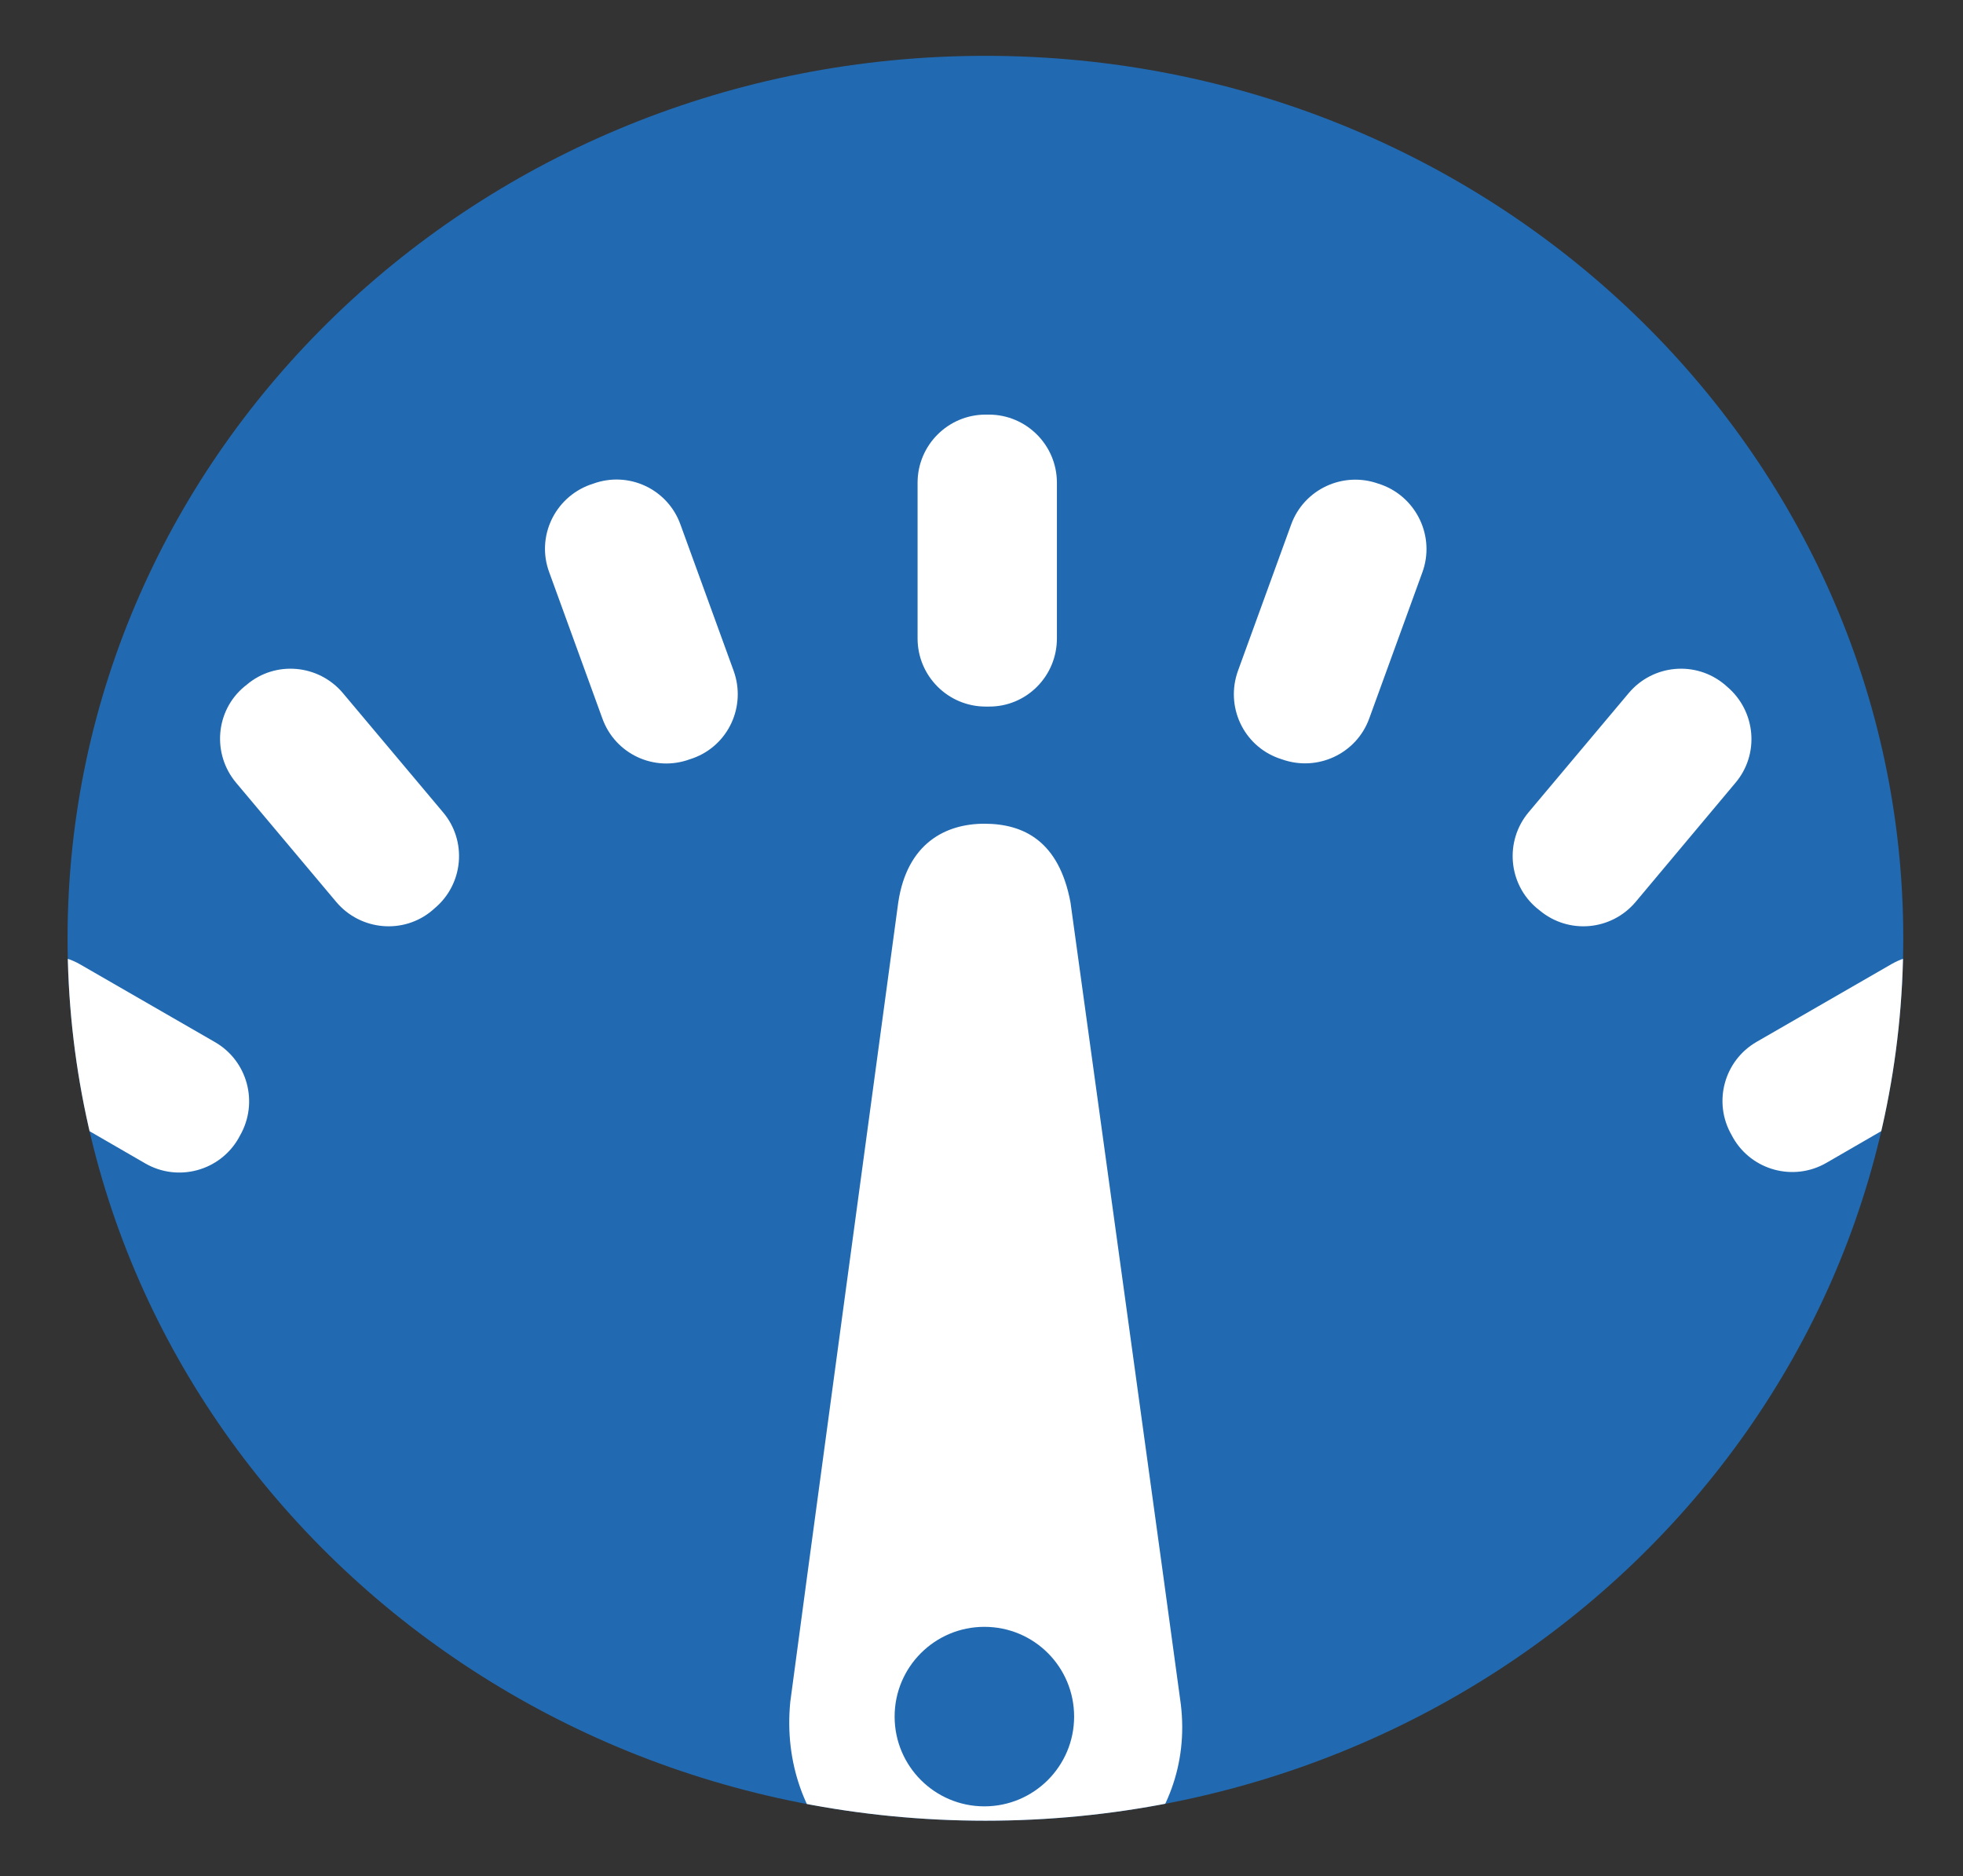 <?xml version="1.0" encoding="utf-8"?>
<!-- Generator: Adobe Illustrator 25.0.0, SVG Export Plug-In . SVG Version: 6.00 Build 0)  -->
<svg version="1.1" id="Ebene_1" xmlns="http://www.w3.org/2000/svg" xmlns:xlink="http://www.w3.org/1999/xlink" x="0px" y="0px"
	 viewBox="0 0 75.24 71.91" style="enable-background:new 0 0 75.24 71.91;" xml:space="preserve">
<rect x="0" y="0" width="75.24" height="71.91" fill="#333333" stroke="none"/>
<style type="text/css">
	.st0{clip-path:url(#SVGID_2_);fill:#FFFFFF;}
	.st1{clip-path:url(#SVGID_4_);fill:#216AB2;}
	.st2{clip-path:url(#SVGID_6_);fill:#FFFFFF;}
</style>
<g>
	<defs>
		<path id="SVGID_1_" d="M37.78,2.12C18.35,2.12,2.6,17.26,2.6,35.94c0,18.68,15.75,33.82,35.18,33.82s35.18-15.14,35.18-33.82
			C72.96,17.26,57.21,2.12,37.78,2.12z"/>
	</defs>
	<clipPath id="SVGID_2_">
		<use xlink:href="#SVGID_1_"  style="overflow:visible;"/>
	</clipPath>
	<path class="st0" d="M15.61,69.35c0,0,0-0.14,0.01-0.4c0.01-0.26,0.03-0.65,0.06-1.14c0.03-0.49,0.08-1.1,0.14-1.79
		c0.03-0.35,0.07-0.72,0.11-1.11c0.05-0.39,0.11-0.81,0.17-1.25c0.12-0.87,0.27-1.82,0.45-2.83c0.2-1.02,0.43-2.1,0.7-3.22
		c0.07-0.28,0.14-0.56,0.21-0.85c0.08-0.29,0.16-0.58,0.24-0.87c0.16-0.59,0.34-1.18,0.52-1.78c0.19-0.6,0.37-1.21,0.59-1.82
		c0.22-0.62,0.45-1.24,0.69-1.86c1.92-5,4.8-10.2,8.81-14.62c0.5-0.55,1.02-1.09,1.55-1.62c0.53-0.53,1.08-1.04,1.65-1.54
		c1.14-1,2.34-1.93,3.6-2.8c1.28-0.86,2.62-1.66,4.02-2.37c0.7-0.36,1.41-0.69,2.15-1.01c0.74-0.31,1.49-0.61,2.26-0.88
		c0.07-0.02,0.1-0.04,0.1-0.04l-0.1,0.04c-0.37,0.14-1.78,0.69-3.74,1.94c-0.98,0.62-2.11,1.43-3.32,2.45
		c-1.19,1.03-2.49,2.27-3.77,3.8c-0.64,0.76-1.28,1.59-1.93,2.49c-0.65,0.91-1.26,1.88-1.88,2.94c-0.63,1.06-1.2,2.2-1.76,3.43
		c-0.28,0.61-0.57,1.25-0.83,1.91c-0.26,0.66-0.51,1.33-0.76,2.04c-0.51,1.41-0.92,2.9-1.32,4.49c-0.21,0.8-0.37,1.61-0.53,2.45
		c-0.16,0.84-0.32,1.71-0.44,2.6c-0.52,3.56-0.73,7.5-0.56,11.84c0.62-0.19,1.24-0.39,1.86-0.6c3.93-1.4,7.68-3.48,11.12-6.03
		c1.71-1.27,3.37-2.68,4.94-4.18c0.79-0.75,1.53-1.53,2.29-2.33c0.75-0.8,1.48-1.63,2.17-2.48c4.82-5.87,7.05-13.33,9.08-20.54
		c0.87-3.17,2.45-6.12,4.41-8.39c1.96-2.24,4.24-4.21,6.76-5.67c-6.98-1.49-13.12-2.25-18.53-2.11c-2.7,0.07-5.23,0.35-7.58,0.85
		c-2.36,0.5-4.5,1.21-6.51,2.11c-1,0.45-1.97,0.95-2.87,1.5c-0.91,0.54-1.77,1.13-2.6,1.77c-1.68,1.26-3.13,2.69-4.47,4.25
		c-2.62,3.11-4.65,6.75-6.03,10.58c-2.82,7.65-3.23,15.98-2.75,22.22c0.06,0.78,0.12,1.53,0.19,2.25c0.08,0.71,0.17,1.39,0.26,2.03
		c0.09,0.64,0.18,1.23,0.27,1.79c0.09,0.55,0.19,1.06,0.28,1.51c0.18,0.91,0.34,1.63,0.45,2.12C15.53,69.09,15.61,69.35,15.61,69.35
		"/>
</g>
<g>
	<defs>
		<rect id="SVGID_3_" x="2.59" y="2.14" width="70.36" height="67.64"/>
	</defs>
	<clipPath id="SVGID_4_">
		<use xlink:href="#SVGID_3_"  style="overflow:visible;"/>
	</clipPath>
	<path class="st1" d="M37.77,69.78c-19.43,0-35.18-15.14-35.18-33.82c0-18.68,15.75-33.82,35.18-33.82s35.18,15.14,35.18,33.82
		C72.95,54.64,57.2,69.78,37.77,69.78"/>
</g>
<g>
	<defs>
		<path id="SVGID_5_" d="M37.77,2.14c-19.43,0-35.18,15.14-35.18,33.82c0,18.68,15.75,33.82,35.18,33.82s35.18-15.14,35.18-33.82
			C72.95,17.28,57.2,2.14,37.77,2.14z"/>
	</defs>
	<clipPath id="SVGID_6_">
		<use xlink:href="#SVGID_5_"  style="overflow:visible;"/>
	</clipPath>
	<path class="st2" d="M8.24,39.94l-5.17-2.98c-1.25-0.72-2.85-0.29-3.57,0.96l-0.06,0.11c-0.72,1.25-0.29,2.85,0.96,3.57l5.17,2.99
		c1.25,0.72,2.85,0.29,3.57-0.96l0.06-0.11C9.92,42.26,9.49,40.66,8.24,39.94 M16.66,34.81c1.11-0.93,1.25-2.58,0.32-3.68
		l-3.84-4.57c-0.93-1.1-2.58-1.25-3.68-0.32l-0.1,0.08C8.26,27.24,8.12,28.89,9.05,30l3.84,4.57c0.93,1.1,2.58,1.25,3.68,0.32
		L16.66,34.81z M28.12,25.71l-2.04-5.61c-0.49-1.36-1.99-2.06-3.35-1.56l-0.12,0.04c-1.36,0.5-2.06,2-1.56,3.35l2.04,5.61
		c0.49,1.36,1.99,2.06,3.35,1.56l0.12-0.04C27.92,28.57,28.61,27.07,28.12,25.71 M40.51,24.47V18.5c0-1.44-1.17-2.61-2.61-2.61
		h-0.12c-1.44,0-2.61,1.17-2.61,2.61v5.97c0,1.44,1.17,2.61,2.61,2.61h0.12C39.34,27.09,40.51,25.92,40.51,24.47 M41.17,65.79
		c0,1.9-1.54,3.44-3.44,3.44c-1.9,0-3.44-1.54-3.44-3.44c0-1.9,1.54-3.44,3.44-3.44C39.64,62.35,41.17,63.89,41.17,65.79
		 M45.26,65.32c-0.07-0.6-4.23-30.74-4.23-30.74c-0.44-2.34-1.79-3.01-3.3-3.01c-1.5,0-2.96,0.76-3.3,3.01
		c0,0-4.11,30.34-4.14,30.65c-0.46,4.74,3.25,8.19,7.43,8.19S45.82,69.97,45.26,65.32 M54.52,21.93c0.49-1.35-0.21-2.85-1.56-3.35
		l-0.12-0.04c-1.36-0.49-2.86,0.21-3.35,1.56l-2.04,5.61c-0.49,1.36,0.2,2.86,1.56,3.35l0.12,0.04c1.36,0.49,2.86-0.21,3.35-1.56
		L54.52,21.93z M66.52,30c0.93-1.1,0.78-2.75-0.32-3.68l-0.09-0.08c-1.11-0.93-2.75-0.78-3.68,0.32l-3.84,4.57
		c-0.93,1.11-0.78,2.76,0.32,3.68l0.1,0.08c1.11,0.93,2.75,0.78,3.68-0.32L66.52,30z M76.13,38.02l-0.06-0.11
		c-0.72-1.25-2.32-1.68-3.57-0.96l-5.17,2.98c-1.25,0.72-1.68,2.32-0.96,3.57l0.06,0.11c0.72,1.25,2.32,1.68,3.57,0.96l5.17-2.99
		C76.42,40.86,76.85,39.27,76.13,38.02"/>
</g>
</svg>
